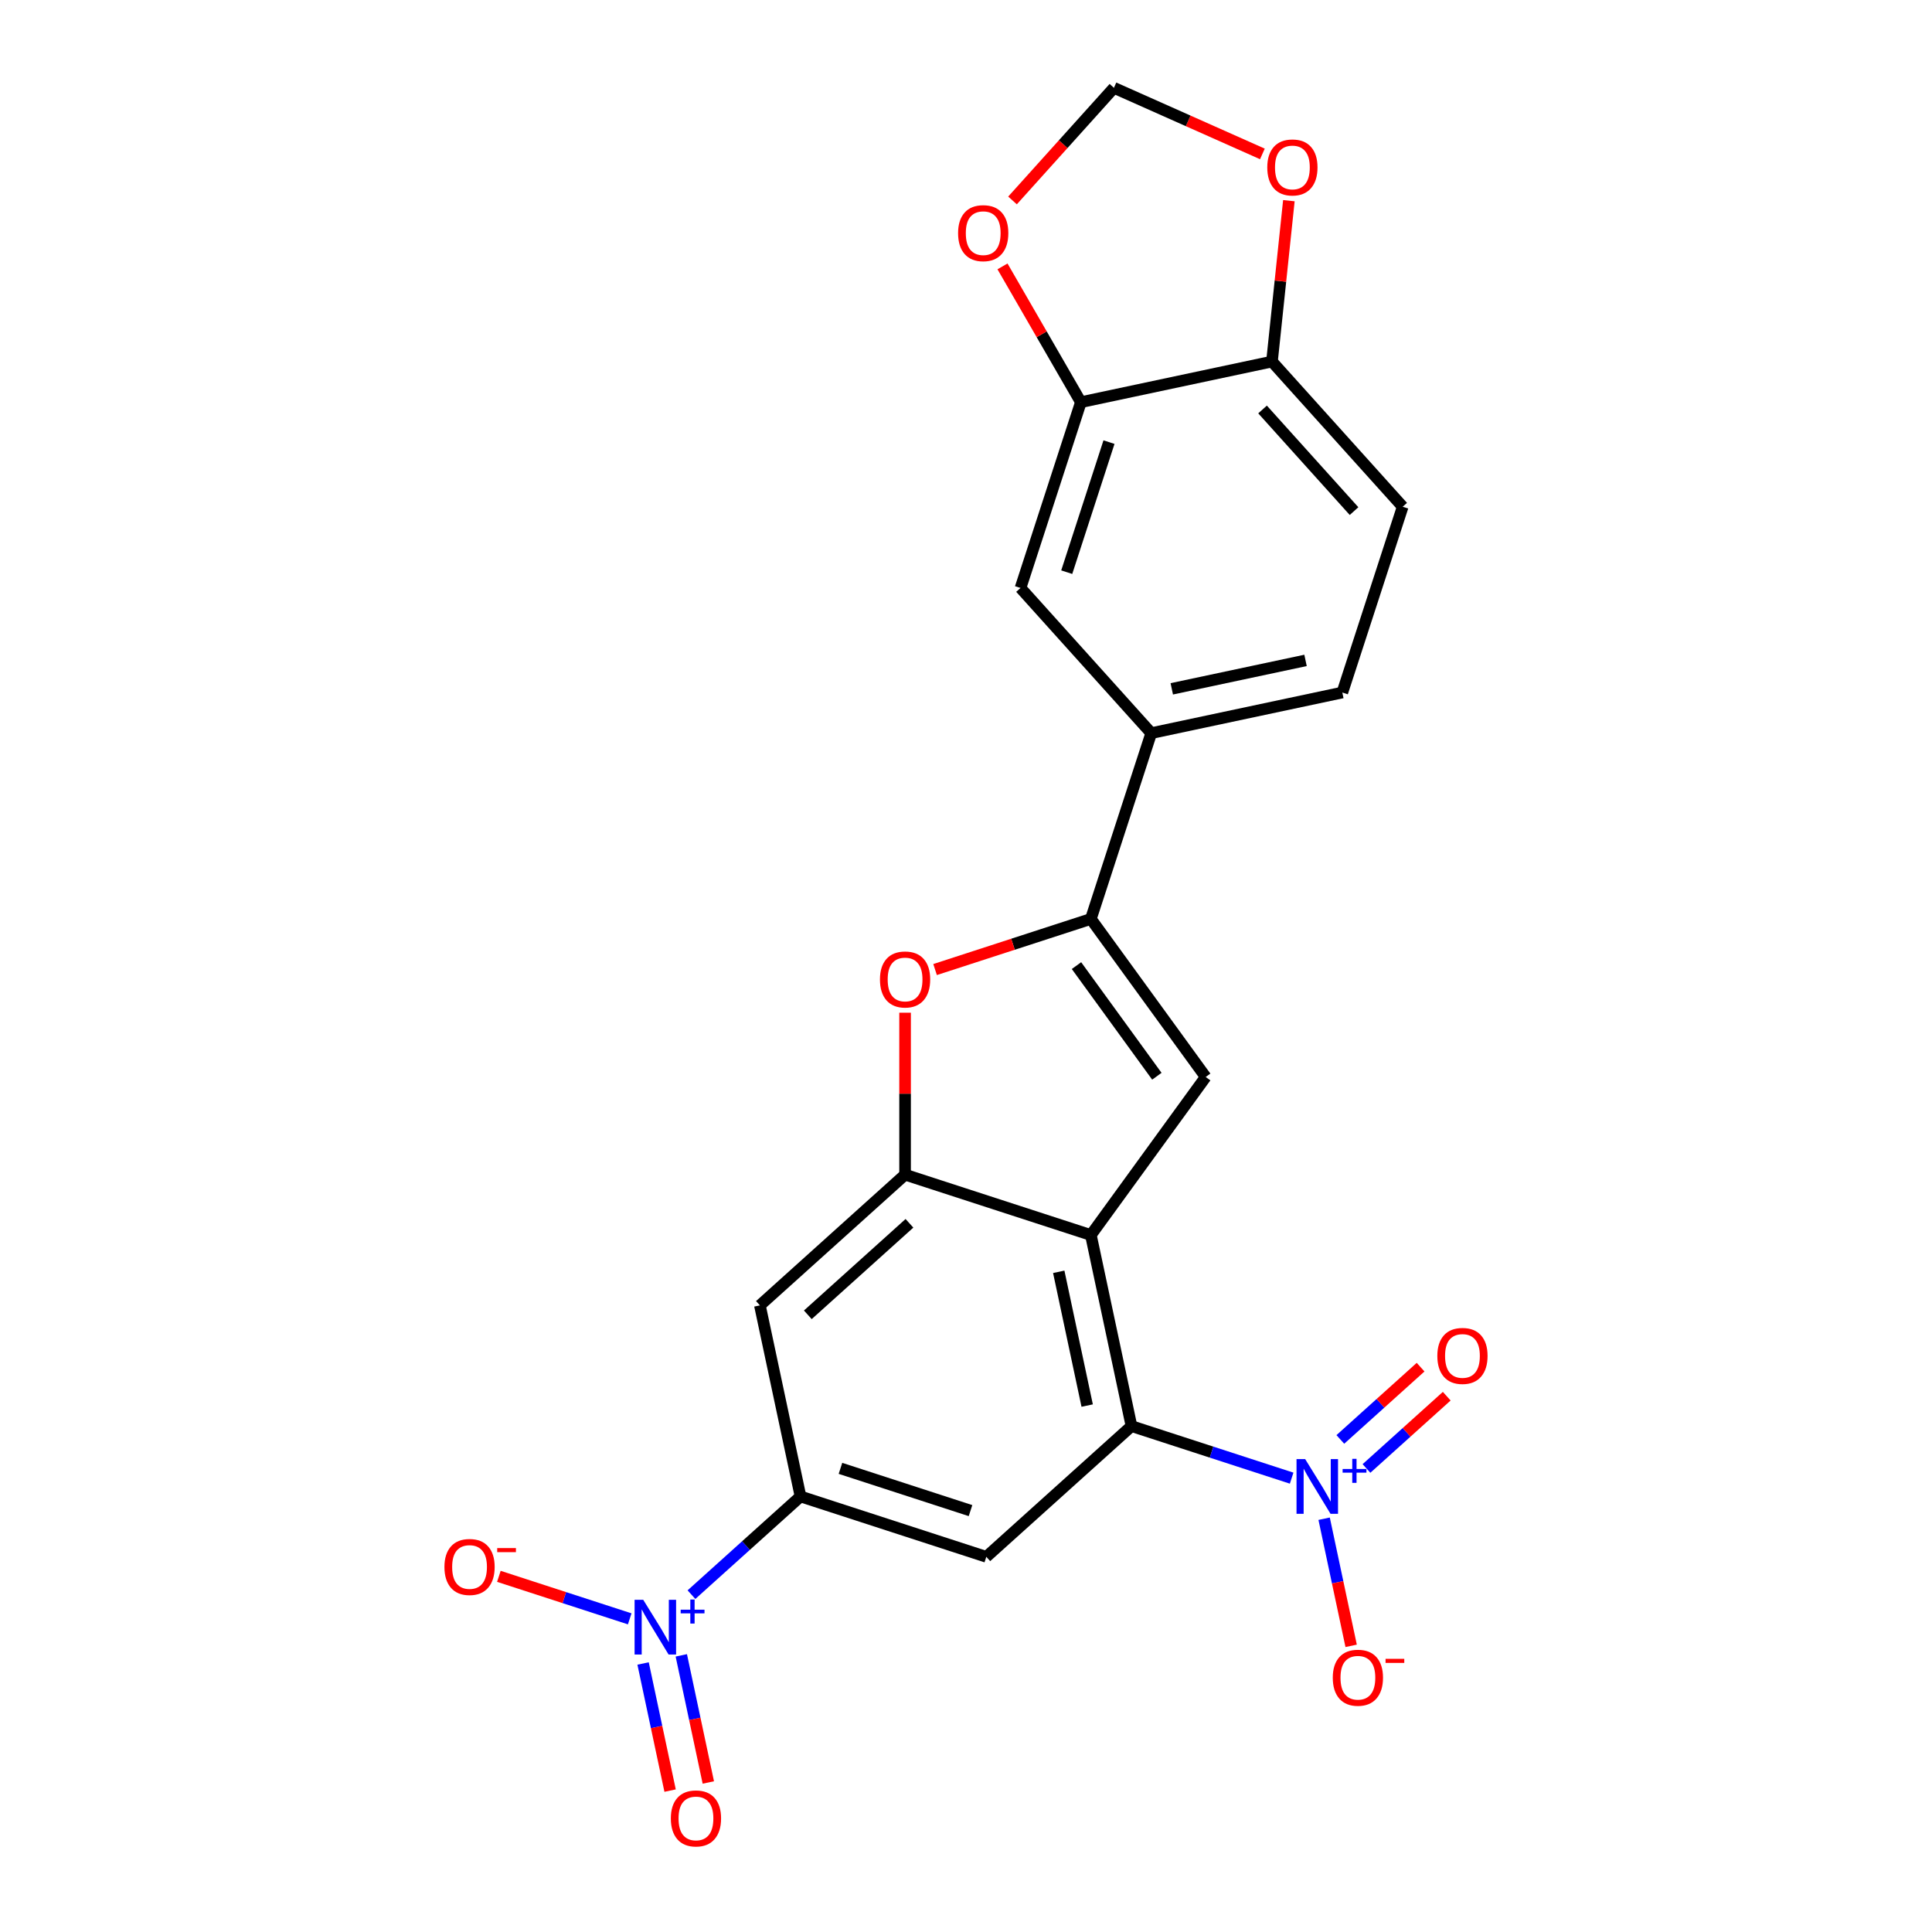 <?xml version='1.0' encoding='iso-8859-1'?>
<svg version='1.1' baseProfile='full'
              xmlns='http://www.w3.org/2000/svg'
                      xmlns:rdkit='http://www.rdkit.org/xml'
                      xmlns:xlink='http://www.w3.org/1999/xlink'
                  xml:space='preserve'
width='1000px' height='1000px' viewBox='0 0 1000 1000'>
<!-- END OF HEADER -->
<rect style='opacity:1.0;fill:#FFFFFF;stroke:none' width='1000' height='1000' x='0' y='0'> </rect>
<path class='bond-0' d='M 564.632,639.248 L 585.654,738.153' style='fill:none;fill-rule:evenodd;stroke:#000000;stroke-width:6px;stroke-linecap:butt;stroke-linejoin:miter;stroke-opacity:1' />
<path class='bond-0' d='M 548.004,658.288 L 562.72,727.522' style='fill:none;fill-rule:evenodd;stroke:#000000;stroke-width:6px;stroke-linecap:butt;stroke-linejoin:miter;stroke-opacity:1' />
<path class='bond-3' d='M 564.632,639.248 L 468.466,608.002' style='fill:none;fill-rule:evenodd;stroke:#000000;stroke-width:6px;stroke-linecap:butt;stroke-linejoin:miter;stroke-opacity:1' />
<path class='bond-5' d='M 564.632,639.248 L 624.065,557.444' style='fill:none;fill-rule:evenodd;stroke:#000000;stroke-width:6px;stroke-linecap:butt;stroke-linejoin:miter;stroke-opacity:1' />
<path class='bond-1' d='M 585.654,738.153 L 627.104,751.621' style='fill:none;fill-rule:evenodd;stroke:#000000;stroke-width:6px;stroke-linecap:butt;stroke-linejoin:miter;stroke-opacity:1' />
<path class='bond-1' d='M 627.104,751.621 L 668.553,765.088' style='fill:none;fill-rule:evenodd;stroke:#0000FF;stroke-width:6px;stroke-linecap:butt;stroke-linejoin:miter;stroke-opacity:1' />
<path class='bond-8' d='M 585.654,738.153 L 510.511,805.812' style='fill:none;fill-rule:evenodd;stroke:#000000;stroke-width:6px;stroke-linecap:butt;stroke-linejoin:miter;stroke-opacity:1' />
<path class='bond-13' d='M 685.368,786.087 L 692.36,818.985' style='fill:none;fill-rule:evenodd;stroke:#0000FF;stroke-width:6px;stroke-linecap:butt;stroke-linejoin:miter;stroke-opacity:1' />
<path class='bond-13' d='M 692.36,818.985 L 699.353,851.883' style='fill:none;fill-rule:evenodd;stroke:#FF0000;stroke-width:6px;stroke-linecap:butt;stroke-linejoin:miter;stroke-opacity:1' />
<path class='bond-16' d='M 707.285,760.077 L 728.058,741.373' style='fill:none;fill-rule:evenodd;stroke:#0000FF;stroke-width:6px;stroke-linecap:butt;stroke-linejoin:miter;stroke-opacity:1' />
<path class='bond-16' d='M 728.058,741.373 L 748.83,722.669' style='fill:none;fill-rule:evenodd;stroke:#FF0000;stroke-width:6px;stroke-linecap:butt;stroke-linejoin:miter;stroke-opacity:1' />
<path class='bond-16' d='M 693.754,745.048 L 714.526,726.345' style='fill:none;fill-rule:evenodd;stroke:#0000FF;stroke-width:6px;stroke-linecap:butt;stroke-linejoin:miter;stroke-opacity:1' />
<path class='bond-16' d='M 714.526,726.345 L 735.299,707.641' style='fill:none;fill-rule:evenodd;stroke:#FF0000;stroke-width:6px;stroke-linecap:butt;stroke-linejoin:miter;stroke-opacity:1' />
<path class='bond-2' d='M 357.902,825.388 L 386.124,799.977' style='fill:none;fill-rule:evenodd;stroke:#0000FF;stroke-width:6px;stroke-linecap:butt;stroke-linejoin:miter;stroke-opacity:1' />
<path class='bond-2' d='M 386.124,799.977 L 414.346,774.566' style='fill:none;fill-rule:evenodd;stroke:#000000;stroke-width:6px;stroke-linecap:butt;stroke-linejoin:miter;stroke-opacity:1' />
<path class='bond-14' d='M 325.935,837.914 L 292.075,826.912' style='fill:none;fill-rule:evenodd;stroke:#0000FF;stroke-width:6px;stroke-linecap:butt;stroke-linejoin:miter;stroke-opacity:1' />
<path class='bond-14' d='M 292.075,826.912 L 258.216,815.911' style='fill:none;fill-rule:evenodd;stroke:#FF0000;stroke-width:6px;stroke-linecap:butt;stroke-linejoin:miter;stroke-opacity:1' />
<path class='bond-17' d='M 332.859,861.015 L 339.852,893.913' style='fill:none;fill-rule:evenodd;stroke:#0000FF;stroke-width:6px;stroke-linecap:butt;stroke-linejoin:miter;stroke-opacity:1' />
<path class='bond-17' d='M 339.852,893.913 L 346.845,926.811' style='fill:none;fill-rule:evenodd;stroke:#FF0000;stroke-width:6px;stroke-linecap:butt;stroke-linejoin:miter;stroke-opacity:1' />
<path class='bond-17' d='M 352.64,856.81 L 359.633,889.708' style='fill:none;fill-rule:evenodd;stroke:#0000FF;stroke-width:6px;stroke-linecap:butt;stroke-linejoin:miter;stroke-opacity:1' />
<path class='bond-17' d='M 359.633,889.708 L 366.626,922.607' style='fill:none;fill-rule:evenodd;stroke:#FF0000;stroke-width:6px;stroke-linecap:butt;stroke-linejoin:miter;stroke-opacity:1' />
<path class='bond-6' d='M 468.466,608.002 L 468.466,566.088' style='fill:none;fill-rule:evenodd;stroke:#000000;stroke-width:6px;stroke-linecap:butt;stroke-linejoin:miter;stroke-opacity:1' />
<path class='bond-6' d='M 468.466,566.088 L 468.466,524.175' style='fill:none;fill-rule:evenodd;stroke:#FF0000;stroke-width:6px;stroke-linecap:butt;stroke-linejoin:miter;stroke-opacity:1' />
<path class='bond-9' d='M 468.466,608.002 L 393.323,675.661' style='fill:none;fill-rule:evenodd;stroke:#000000;stroke-width:6px;stroke-linecap:butt;stroke-linejoin:miter;stroke-opacity:1' />
<path class='bond-9' d='M 470.726,633.179 L 418.126,680.54' style='fill:none;fill-rule:evenodd;stroke:#000000;stroke-width:6px;stroke-linecap:butt;stroke-linejoin:miter;stroke-opacity:1' />
<path class='bond-4' d='M 564.632,475.64 L 624.065,557.444' style='fill:none;fill-rule:evenodd;stroke:#000000;stroke-width:6px;stroke-linecap:butt;stroke-linejoin:miter;stroke-opacity:1' />
<path class='bond-4' d='M 557.186,499.798 L 598.79,557.06' style='fill:none;fill-rule:evenodd;stroke:#000000;stroke-width:6px;stroke-linecap:butt;stroke-linejoin:miter;stroke-opacity:1' />
<path class='bond-10' d='M 564.632,475.64 L 595.878,379.475' style='fill:none;fill-rule:evenodd;stroke:#000000;stroke-width:6px;stroke-linecap:butt;stroke-linejoin:miter;stroke-opacity:1' />
<path class='bond-23' d='M 564.632,475.64 L 524.312,488.741' style='fill:none;fill-rule:evenodd;stroke:#000000;stroke-width:6px;stroke-linecap:butt;stroke-linejoin:miter;stroke-opacity:1' />
<path class='bond-23' d='M 524.312,488.741 L 483.993,501.841' style='fill:none;fill-rule:evenodd;stroke:#FF0000;stroke-width:6px;stroke-linecap:butt;stroke-linejoin:miter;stroke-opacity:1' />
<path class='bond-7' d='M 414.346,774.566 L 393.323,675.661' style='fill:none;fill-rule:evenodd;stroke:#000000;stroke-width:6px;stroke-linecap:butt;stroke-linejoin:miter;stroke-opacity:1' />
<path class='bond-24' d='M 414.346,774.566 L 510.511,805.812' style='fill:none;fill-rule:evenodd;stroke:#000000;stroke-width:6px;stroke-linecap:butt;stroke-linejoin:miter;stroke-opacity:1' />
<path class='bond-24' d='M 435.02,760.02 L 502.336,781.892' style='fill:none;fill-rule:evenodd;stroke:#000000;stroke-width:6px;stroke-linecap:butt;stroke-linejoin:miter;stroke-opacity:1' />
<path class='bond-12' d='M 595.878,379.475 L 528.219,304.332' style='fill:none;fill-rule:evenodd;stroke:#000000;stroke-width:6px;stroke-linecap:butt;stroke-linejoin:miter;stroke-opacity:1' />
<path class='bond-21' d='M 595.878,379.475 L 694.783,358.452' style='fill:none;fill-rule:evenodd;stroke:#000000;stroke-width:6px;stroke-linecap:butt;stroke-linejoin:miter;stroke-opacity:1' />
<path class='bond-21' d='M 606.509,356.54 L 675.743,341.824' style='fill:none;fill-rule:evenodd;stroke:#000000;stroke-width:6px;stroke-linecap:butt;stroke-linejoin:miter;stroke-opacity:1' />
<path class='bond-11' d='M 559.465,208.166 L 528.219,304.332' style='fill:none;fill-rule:evenodd;stroke:#000000;stroke-width:6px;stroke-linecap:butt;stroke-linejoin:miter;stroke-opacity:1' />
<path class='bond-11' d='M 574.011,228.84 L 552.139,296.156' style='fill:none;fill-rule:evenodd;stroke:#000000;stroke-width:6px;stroke-linecap:butt;stroke-linejoin:miter;stroke-opacity:1' />
<path class='bond-18' d='M 559.465,208.166 L 539.177,173.025' style='fill:none;fill-rule:evenodd;stroke:#000000;stroke-width:6px;stroke-linecap:butt;stroke-linejoin:miter;stroke-opacity:1' />
<path class='bond-18' d='M 539.177,173.025 L 518.889,137.885' style='fill:none;fill-rule:evenodd;stroke:#FF0000;stroke-width:6px;stroke-linecap:butt;stroke-linejoin:miter;stroke-opacity:1' />
<path class='bond-25' d='M 559.465,208.166 L 658.37,187.143' style='fill:none;fill-rule:evenodd;stroke:#000000;stroke-width:6px;stroke-linecap:butt;stroke-linejoin:miter;stroke-opacity:1' />
<path class='bond-15' d='M 658.37,187.143 L 726.029,262.286' style='fill:none;fill-rule:evenodd;stroke:#000000;stroke-width:6px;stroke-linecap:butt;stroke-linejoin:miter;stroke-opacity:1' />
<path class='bond-15' d='M 653.49,211.946 L 700.852,264.546' style='fill:none;fill-rule:evenodd;stroke:#000000;stroke-width:6px;stroke-linecap:butt;stroke-linejoin:miter;stroke-opacity:1' />
<path class='bond-19' d='M 658.37,187.143 L 662.746,145.506' style='fill:none;fill-rule:evenodd;stroke:#000000;stroke-width:6px;stroke-linecap:butt;stroke-linejoin:miter;stroke-opacity:1' />
<path class='bond-19' d='M 662.746,145.506 L 667.122,103.87' style='fill:none;fill-rule:evenodd;stroke:#FF0000;stroke-width:6px;stroke-linecap:butt;stroke-linejoin:miter;stroke-opacity:1' />
<path class='bond-20' d='M 524.077,103.75 L 550.322,74.602' style='fill:none;fill-rule:evenodd;stroke:#FF0000;stroke-width:6px;stroke-linecap:butt;stroke-linejoin:miter;stroke-opacity:1' />
<path class='bond-20' d='M 550.322,74.602 L 576.566,45.455' style='fill:none;fill-rule:evenodd;stroke:#000000;stroke-width:6px;stroke-linecap:butt;stroke-linejoin:miter;stroke-opacity:1' />
<path class='bond-26' d='M 653.412,79.668 L 614.989,62.561' style='fill:none;fill-rule:evenodd;stroke:#FF0000;stroke-width:6px;stroke-linecap:butt;stroke-linejoin:miter;stroke-opacity:1' />
<path class='bond-26' d='M 614.989,62.561 L 576.566,45.455' style='fill:none;fill-rule:evenodd;stroke:#000000;stroke-width:6px;stroke-linecap:butt;stroke-linejoin:miter;stroke-opacity:1' />
<path class='bond-22' d='M 694.783,358.452 L 726.029,262.286' style='fill:none;fill-rule:evenodd;stroke:#000000;stroke-width:6px;stroke-linecap:butt;stroke-linejoin:miter;stroke-opacity:1' />
<path  class='atom-2' d='M 675.56 755.239
L 684.84 770.239
Q 685.76 771.719, 687.24 774.399
Q 688.72 777.079, 688.8 777.239
L 688.8 755.239
L 692.56 755.239
L 692.56 783.559
L 688.68 783.559
L 678.72 767.159
Q 677.56 765.239, 676.32 763.039
Q 675.12 760.839, 674.76 760.159
L 674.76 783.559
L 671.08 783.559
L 671.08 755.239
L 675.56 755.239
' fill='#0000FF'/>
<path  class='atom-2' d='M 694.936 760.344
L 699.926 760.344
L 699.926 755.09
L 702.144 755.09
L 702.144 760.344
L 707.265 760.344
L 707.265 762.245
L 702.144 762.245
L 702.144 767.525
L 699.926 767.525
L 699.926 762.245
L 694.936 762.245
L 694.936 760.344
' fill='#0000FF'/>
<path  class='atom-3' d='M 332.943 828.065
L 342.223 843.065
Q 343.143 844.545, 344.623 847.225
Q 346.103 849.905, 346.183 850.065
L 346.183 828.065
L 349.943 828.065
L 349.943 856.385
L 346.063 856.385
L 336.103 839.985
Q 334.943 838.065, 333.703 835.865
Q 332.503 833.665, 332.143 832.985
L 332.143 856.385
L 328.463 856.385
L 328.463 828.065
L 332.943 828.065
' fill='#0000FF'/>
<path  class='atom-3' d='M 352.319 833.17
L 357.308 833.17
L 357.308 827.916
L 359.526 827.916
L 359.526 833.17
L 364.647 833.17
L 364.647 835.07
L 359.526 835.07
L 359.526 840.35
L 357.308 840.35
L 357.308 835.07
L 352.319 835.07
L 352.319 833.17
' fill='#0000FF'/>
<path  class='atom-7' d='M 455.466 506.967
Q 455.466 500.167, 458.826 496.367
Q 462.186 492.567, 468.466 492.567
Q 474.746 492.567, 478.106 496.367
Q 481.466 500.167, 481.466 506.967
Q 481.466 513.847, 478.066 517.767
Q 474.666 521.647, 468.466 521.647
Q 462.226 521.647, 458.826 517.767
Q 455.466 513.887, 455.466 506.967
M 468.466 518.447
Q 472.786 518.447, 475.106 515.567
Q 477.466 512.647, 477.466 506.967
Q 477.466 501.407, 475.106 498.607
Q 472.786 495.767, 468.466 495.767
Q 464.146 495.767, 461.786 498.567
Q 459.466 501.367, 459.466 506.967
Q 459.466 512.687, 461.786 515.567
Q 464.146 518.447, 468.466 518.447
' fill='#FF0000'/>
<path  class='atom-14' d='M 689.843 868.384
Q 689.843 861.584, 693.203 857.784
Q 696.563 853.984, 702.843 853.984
Q 709.123 853.984, 712.483 857.784
Q 715.843 861.584, 715.843 868.384
Q 715.843 875.264, 712.443 879.184
Q 709.043 883.064, 702.843 883.064
Q 696.603 883.064, 693.203 879.184
Q 689.843 875.304, 689.843 868.384
M 702.843 879.864
Q 707.163 879.864, 709.483 876.984
Q 711.843 874.064, 711.843 868.384
Q 711.843 862.824, 709.483 860.024
Q 707.163 857.184, 702.843 857.184
Q 698.523 857.184, 696.163 859.984
Q 693.843 862.784, 693.843 868.384
Q 693.843 874.104, 696.163 876.984
Q 698.523 879.864, 702.843 879.864
' fill='#FF0000'/>
<path  class='atom-14' d='M 717.163 858.607
L 726.852 858.607
L 726.852 860.719
L 717.163 860.719
L 717.163 858.607
' fill='#FF0000'/>
<path  class='atom-15' d='M 230.037 811.059
Q 230.037 804.259, 233.397 800.459
Q 236.757 796.659, 243.037 796.659
Q 249.317 796.659, 252.677 800.459
Q 256.037 804.259, 256.037 811.059
Q 256.037 817.939, 252.637 821.859
Q 249.237 825.739, 243.037 825.739
Q 236.797 825.739, 233.397 821.859
Q 230.037 817.979, 230.037 811.059
M 243.037 822.539
Q 247.357 822.539, 249.677 819.659
Q 252.037 816.739, 252.037 811.059
Q 252.037 805.499, 249.677 802.699
Q 247.357 799.859, 243.037 799.859
Q 238.717 799.859, 236.357 802.659
Q 234.037 805.459, 234.037 811.059
Q 234.037 816.779, 236.357 819.659
Q 238.717 822.539, 243.037 822.539
' fill='#FF0000'/>
<path  class='atom-15' d='M 257.357 801.281
L 267.045 801.281
L 267.045 803.393
L 257.357 803.393
L 257.357 801.281
' fill='#FF0000'/>
<path  class='atom-17' d='M 743.963 701.82
Q 743.963 695.02, 747.323 691.22
Q 750.683 687.42, 756.963 687.42
Q 763.243 687.42, 766.603 691.22
Q 769.963 695.02, 769.963 701.82
Q 769.963 708.7, 766.563 712.62
Q 763.163 716.5, 756.963 716.5
Q 750.723 716.5, 747.323 712.62
Q 743.963 708.74, 743.963 701.82
M 756.963 713.3
Q 761.283 713.3, 763.603 710.42
Q 765.963 707.5, 765.963 701.82
Q 765.963 696.26, 763.603 693.46
Q 761.283 690.62, 756.963 690.62
Q 752.643 690.62, 750.283 693.42
Q 747.963 696.22, 747.963 701.82
Q 747.963 707.54, 750.283 710.42
Q 752.643 713.3, 756.963 713.3
' fill='#FF0000'/>
<path  class='atom-18' d='M 347.226 941.21
Q 347.226 934.41, 350.586 930.61
Q 353.946 926.81, 360.226 926.81
Q 366.506 926.81, 369.866 930.61
Q 373.226 934.41, 373.226 941.21
Q 373.226 948.09, 369.826 952.01
Q 366.426 955.89, 360.226 955.89
Q 353.986 955.89, 350.586 952.01
Q 347.226 948.13, 347.226 941.21
M 360.226 952.69
Q 364.546 952.69, 366.866 949.81
Q 369.226 946.89, 369.226 941.21
Q 369.226 935.65, 366.866 932.85
Q 364.546 930.01, 360.226 930.01
Q 355.906 930.01, 353.546 932.81
Q 351.226 935.61, 351.226 941.21
Q 351.226 946.93, 353.546 949.81
Q 355.906 952.69, 360.226 952.69
' fill='#FF0000'/>
<path  class='atom-19' d='M 495.907 120.678
Q 495.907 113.878, 499.267 110.078
Q 502.627 106.278, 508.907 106.278
Q 515.187 106.278, 518.547 110.078
Q 521.907 113.878, 521.907 120.678
Q 521.907 127.558, 518.507 131.478
Q 515.107 135.358, 508.907 135.358
Q 502.667 135.358, 499.267 131.478
Q 495.907 127.598, 495.907 120.678
M 508.907 132.158
Q 513.227 132.158, 515.547 129.278
Q 517.907 126.358, 517.907 120.678
Q 517.907 115.118, 515.547 112.318
Q 513.227 109.478, 508.907 109.478
Q 504.587 109.478, 502.227 112.278
Q 499.907 115.078, 499.907 120.678
Q 499.907 126.398, 502.227 129.278
Q 504.587 132.158, 508.907 132.158
' fill='#FF0000'/>
<path  class='atom-20' d='M 655.94 86.662
Q 655.94 79.862, 659.3 76.062
Q 662.66 72.262, 668.94 72.262
Q 675.22 72.262, 678.58 76.062
Q 681.94 79.862, 681.94 86.662
Q 681.94 93.542, 678.54 97.462
Q 675.14 101.342, 668.94 101.342
Q 662.7 101.342, 659.3 97.462
Q 655.94 93.582, 655.94 86.662
M 668.94 98.142
Q 673.26 98.142, 675.58 95.262
Q 677.94 92.342, 677.94 86.662
Q 677.94 81.102, 675.58 78.302
Q 673.26 75.462, 668.94 75.462
Q 664.62 75.462, 662.26 78.262
Q 659.94 81.062, 659.94 86.662
Q 659.94 92.382, 662.26 95.262
Q 664.62 98.142, 668.94 98.142
' fill='#FF0000'/>
</svg>
